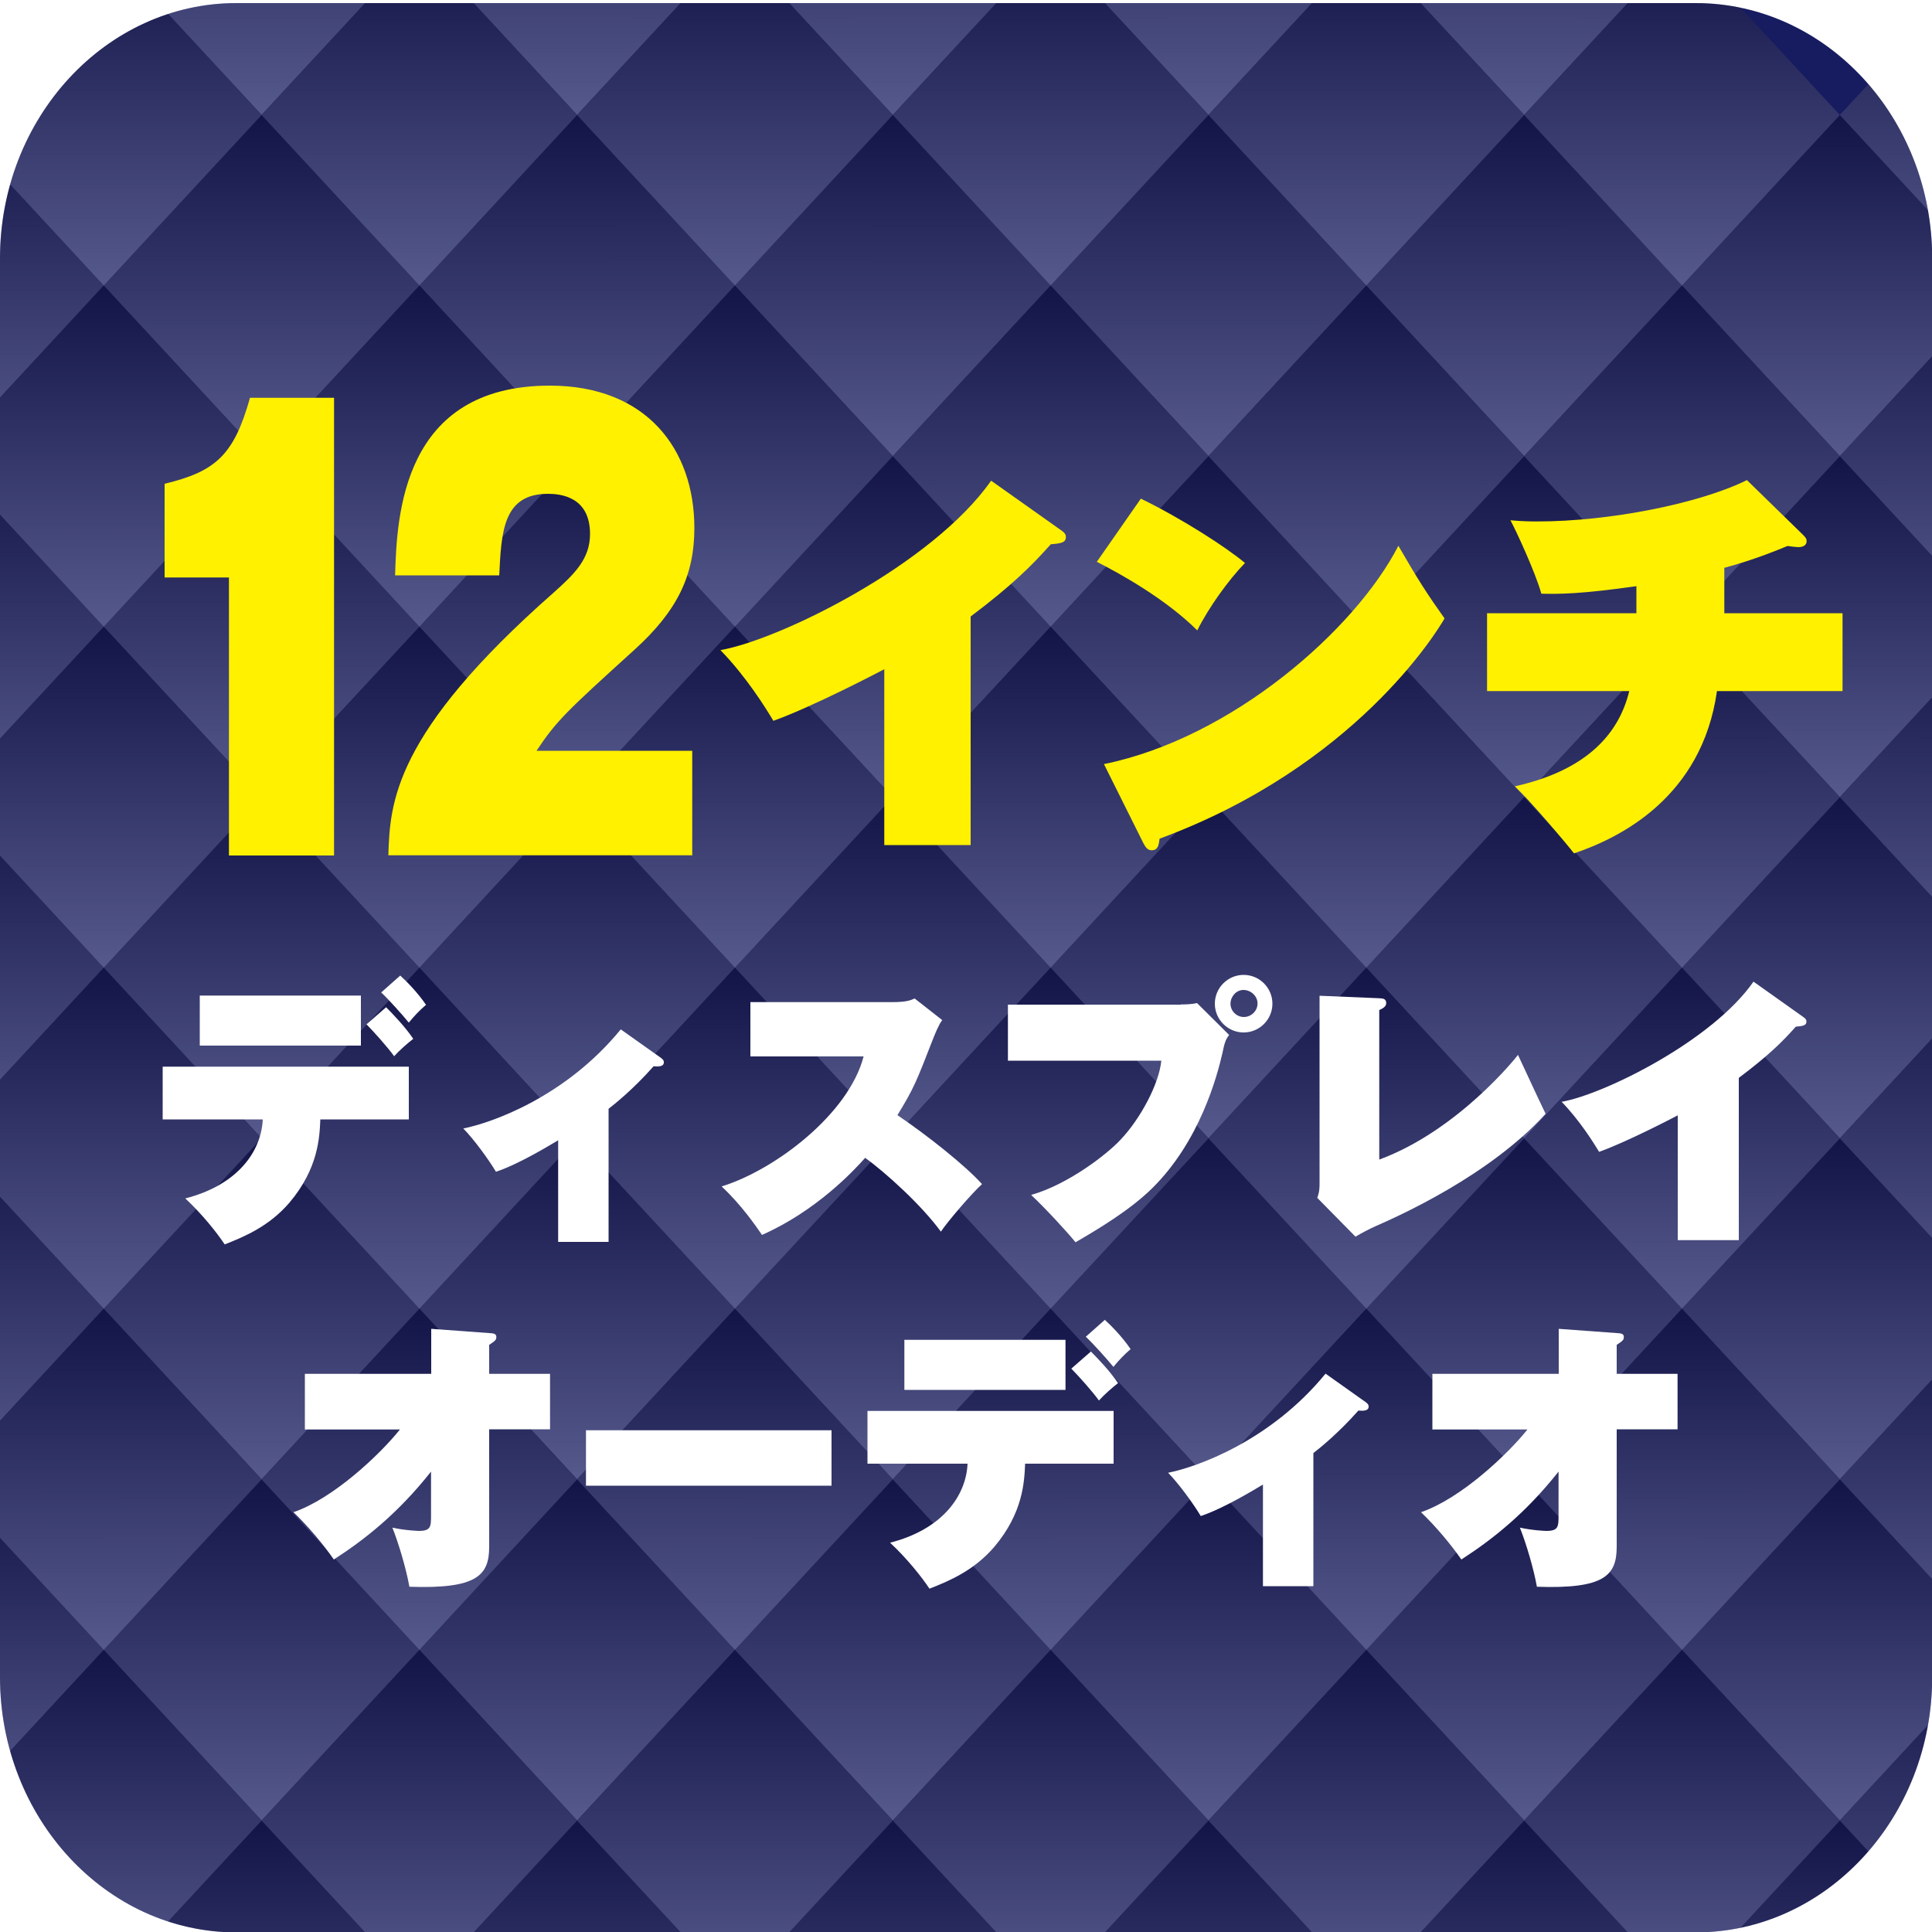 <?xml version="1.0" encoding="UTF-8"?>
<svg xmlns="http://www.w3.org/2000/svg" xmlns:xlink="http://www.w3.org/1999/xlink" viewBox="0 0 100 100">
  <defs>
    <clipPath id="clippath">
      <path d="M-124.77,100.02c-6.75,0-12.24-5.93-12.24-13.22V13.38c0-7.29,5.49-13.22,12.24-13.22H-49.24c6.75,0,12.24,5.93,12.24,13.22v73.42c0,7.29-5.49,13.22-12.24,13.22h-75.53Z" style="fill: none;"/>
    </clipPath>
    <linearGradient id="linear-gradient" x1="38.38" y1="431.38" x2="50.87" y2="418.9" gradientTransform="translate(-333.11 -245.45) rotate(-45)" gradientUnits="userSpaceOnUse">
      <stop offset="0" stop-color="#fff"/>
      <stop offset="1" stop-color="#040000"/>
    </linearGradient>
    <linearGradient id="linear-gradient-2" x1="49.94" y1="442.94" x2="62.42" y2="430.45" xlink:href="#linear-gradient"/>
    <linearGradient id="linear-gradient-3" x1="61.49" y1="454.49" x2="73.97" y2="442.01" xlink:href="#linear-gradient"/>
    <linearGradient id="linear-gradient-4" x1="73.04" y1="466.04" x2="85.53" y2="453.56" xlink:href="#linear-gradient"/>
    <linearGradient id="linear-gradient-5" x1="84.6" y1="477.6" x2="97.08" y2="465.11" xlink:href="#linear-gradient"/>
    <linearGradient id="linear-gradient-6" x1="50.87" y1="418.9" x2="63.35" y2="406.42" xlink:href="#linear-gradient"/>
    <linearGradient id="linear-gradient-7" x1="62.42" y1="430.45" x2="74.9" y2="417.97" xlink:href="#linear-gradient"/>
    <linearGradient id="linear-gradient-8" x1="73.97" y1="442.01" x2="86.46" y2="429.52" xlink:href="#linear-gradient"/>
    <linearGradient id="linear-gradient-9" x1="85.53" y1="453.56" x2="98.01" y2="441.08" xlink:href="#linear-gradient"/>
    <linearGradient id="linear-gradient-10" x1="97.08" y1="465.11" x2="109.56" y2="452.63" xlink:href="#linear-gradient"/>
    <linearGradient id="linear-gradient-11" x1="13.42" y1="456.35" x2="25.9" y2="443.87" xlink:href="#linear-gradient"/>
    <linearGradient id="linear-gradient-12" x1="24.97" y1="467.9" x2="37.45" y2="455.42" xlink:href="#linear-gradient"/>
    <linearGradient id="linear-gradient-13" x1="36.52" y1="479.46" x2="49.01" y2="466.97" xlink:href="#linear-gradient"/>
    <linearGradient id="linear-gradient-14" x1="48.08" y1="491.01" x2="60.56" y2="478.53" xlink:href="#linear-gradient"/>
    <linearGradient id="linear-gradient-15" x1="59.63" y1="502.56" x2="72.11" y2="490.08" xlink:href="#linear-gradient"/>
    <linearGradient id="linear-gradient-16" x1="25.9" y1="443.87" x2="38.38" y2="431.38" xlink:href="#linear-gradient"/>
    <linearGradient id="linear-gradient-17" x1="37.45" y1="455.42" x2="49.94" y2="442.94" xlink:href="#linear-gradient"/>
    <linearGradient id="linear-gradient-18" x1="49.01" y1="466.97" x2="61.49" y2="454.49" xlink:href="#linear-gradient"/>
    <linearGradient id="linear-gradient-19" x1="60.56" y1="478.53" x2="73.04" y2="466.04" xlink:href="#linear-gradient"/>
    <linearGradient id="linear-gradient-20" x1="72.11" y1="490.08" x2="84.6" y2="477.6" xlink:href="#linear-gradient"/>
    <linearGradient id="linear-gradient-21" x1="-11.55" y1="481.32" x2=".93" y2="468.83" xlink:href="#linear-gradient"/>
    <linearGradient id="linear-gradient-22" x1="0" y1="492.87" x2="12.49" y2="480.39" xlink:href="#linear-gradient"/>
    <linearGradient id="linear-gradient-23" x1="11.56" y1="504.42" x2="24.04" y2="491.94" xlink:href="#linear-gradient"/>
    <linearGradient id="linear-gradient-24" x1="23.11" y1="515.98" x2="35.59" y2="503.49" xlink:href="#linear-gradient"/>
    <linearGradient id="linear-gradient-25" x1="34.66" y1="527.53" x2="47.15" y2="515.05" xlink:href="#linear-gradient"/>
    <linearGradient id="linear-gradient-26" x1=".93" y1="468.83" x2="13.42" y2="456.35" xlink:href="#linear-gradient"/>
    <linearGradient id="linear-gradient-27" x1="12.49" y1="480.39" x2="24.97" y2="467.9" xlink:href="#linear-gradient"/>
    <linearGradient id="linear-gradient-28" x1="24.04" y1="491.94" x2="36.52" y2="479.46" xlink:href="#linear-gradient"/>
    <linearGradient id="linear-gradient-29" x1="35.59" y1="503.49" x2="48.08" y2="491.01" xlink:href="#linear-gradient"/>
    <linearGradient id="linear-gradient-30" x1="47.15" y1="515.05" x2="59.63" y2="502.56" xlink:href="#linear-gradient"/>
    <linearGradient id="linear-gradient-31" x1="50.4" y1="430.92" x2="62.89" y2="418.43" xlink:href="#linear-gradient"/>
    <linearGradient id="linear-gradient-32" x1="61.96" y1="442.47" x2="74.44" y2="429.99" xlink:href="#linear-gradient"/>
    <linearGradient id="linear-gradient-33" x1="73.51" y1="454.02" x2="85.99" y2="441.54" xlink:href="#linear-gradient"/>
    <linearGradient id="linear-gradient-34" x1="85.06" y1="465.58" x2="97.55" y2="453.09" xlink:href="#linear-gradient"/>
    <linearGradient id="linear-gradient-35" x1="62.89" y1="418.43" x2="75.37" y2="405.95" xlink:href="#linear-gradient"/>
    <linearGradient id="linear-gradient-36" x1="74.44" y1="429.99" x2="86.92" y2="417.5" xlink:href="#linear-gradient"/>
    <linearGradient id="linear-gradient-37" x1="85.99" y1="441.54" x2="98.48" y2="429.06" xlink:href="#linear-gradient"/>
    <linearGradient id="linear-gradient-38" x1="97.55" y1="453.09" x2="110.03" y2="440.61" xlink:href="#linear-gradient"/>
    <linearGradient id="linear-gradient-39" x1="25.44" y1="455.89" x2="37.92" y2="443.4" xlink:href="#linear-gradient"/>
    <linearGradient id="linear-gradient-40" x1="36.99" y1="467.44" x2="49.47" y2="454.95" xlink:href="#linear-gradient"/>
    <linearGradient id="linear-gradient-41" x1="48.54" y1="478.99" x2="61.03" y2="466.51" xlink:href="#linear-gradient"/>
    <linearGradient id="linear-gradient-42" x1="60.1" y1="490.54" x2="72.58" y2="478.06" xlink:href="#linear-gradient"/>
    <linearGradient id="linear-gradient-43" x1="37.92" y1="443.4" x2="50.4" y2="430.92" xlink:href="#linear-gradient"/>
    <linearGradient id="linear-gradient-44" x1="49.47" y1="454.95" x2="61.96" y2="442.47" xlink:href="#linear-gradient"/>
    <linearGradient id="linear-gradient-45" x1="61.03" y1="466.51" x2="73.51" y2="454.02" xlink:href="#linear-gradient"/>
    <linearGradient id="linear-gradient-46" x1="72.58" y1="478.06" x2="85.06" y2="465.58" xlink:href="#linear-gradient"/>
    <linearGradient id="linear-gradient-47" x1=".47" y1="480.85" x2="12.95" y2="468.37" xlink:href="#linear-gradient"/>
    <linearGradient id="linear-gradient-48" x1="12.02" y1="492.41" x2="24.51" y2="479.92" xlink:href="#linear-gradient"/>
    <linearGradient id="linear-gradient-49" x1="23.57" y1="503.96" x2="36.06" y2="491.48" xlink:href="#linear-gradient"/>
    <linearGradient id="linear-gradient-50" x1="35.13" y1="515.51" x2="47.61" y2="503.03" xlink:href="#linear-gradient"/>
    <linearGradient id="linear-gradient-51" x1="12.95" y1="468.37" x2="25.44" y2="455.89" xlink:href="#linear-gradient"/>
    <linearGradient id="linear-gradient-52" x1="24.51" y1="479.92" x2="36.99" y2="467.44" xlink:href="#linear-gradient"/>
    <linearGradient id="linear-gradient-53" x1="36.06" y1="491.48" x2="48.54" y2="478.99" xlink:href="#linear-gradient"/>
    <linearGradient id="linear-gradient-54" x1="47.61" y1="503.03" x2="60.1" y2="490.54" xlink:href="#linear-gradient"/>
    <clipPath id="clippath-1">
      <path d="M12.24,100.02C5.49,100.02,0,94.09,0,86.8V13.38C0,6.09,5.49.16,12.24.16h75.53c6.75,0,12.24,5.93,12.24,13.22v73.42c0,7.29-5.49,13.22-12.24,13.22H12.24Z" style="fill: none;"/>
    </clipPath>
    <linearGradient id="linear-gradient-55" x1="42.37" y1="447.86" x2="54.86" y2="435.37" xlink:href="#linear-gradient"/>
    <linearGradient id="linear-gradient-56" x1="53.93" y1="459.41" x2="66.41" y2="446.93" xlink:href="#linear-gradient"/>
    <linearGradient id="linear-gradient-57" x1="65.48" y1="470.96" x2="77.96" y2="458.48" xlink:href="#linear-gradient"/>
    <linearGradient id="linear-gradient-58" x1="77.03" y1="482.52" x2="89.52" y2="470.03" xlink:href="#linear-gradient"/>
    <linearGradient id="linear-gradient-59" x1="88.59" y1="494.07" x2="101.07" y2="481.59" xlink:href="#linear-gradient"/>
    <linearGradient id="linear-gradient-60" x1="100.14" y1="505.62" x2="112.62" y2="493.14" xlink:href="#linear-gradient"/>
    <linearGradient id="linear-gradient-61" x1="54.86" y1="435.37" x2="67.34" y2="422.89" xlink:href="#linear-gradient"/>
    <linearGradient id="linear-gradient-62" x1="66.41" y1="446.93" x2="78.89" y2="434.44" xlink:href="#linear-gradient"/>
    <linearGradient id="linear-gradient-63" x1="77.96" y1="458.48" x2="90.45" y2="446" xlink:href="#linear-gradient"/>
    <linearGradient id="linear-gradient-64" x1="89.52" y1="470.03" x2="102" y2="457.55" xlink:href="#linear-gradient"/>
    <linearGradient id="linear-gradient-65" x1="101.07" y1="481.59" x2="113.55" y2="469.1" xlink:href="#linear-gradient"/>
    <linearGradient id="linear-gradient-66" x1="67.34" y1="422.89" x2="79.82" y2="410.41" xlink:href="#linear-gradient"/>
    <linearGradient id="linear-gradient-67" x1="78.89" y1="434.44" x2="91.38" y2="421.96" xlink:href="#linear-gradient"/>
    <linearGradient id="linear-gradient-68" x1="90.45" y1="446" x2="102.93" y2="433.51" xlink:href="#linear-gradient"/>
    <linearGradient id="linear-gradient-69" x1="102" y1="457.55" x2="114.48" y2="445.06" xlink:href="#linear-gradient"/>
    <linearGradient id="linear-gradient-70" x1="113.55" y1="469.1" x2="126.04" y2="456.62" xlink:href="#linear-gradient"/>
    <linearGradient id="linear-gradient-71" x1="112.62" y1="493.14" x2="125.11" y2="480.65" xlink:href="#linear-gradient"/>
    <linearGradient id="linear-gradient-72" x1="17.41" y1="472.82" x2="29.89" y2="460.34" xlink:href="#linear-gradient"/>
    <linearGradient id="linear-gradient-73" x1="28.96" y1="484.38" x2="41.44" y2="471.89" xlink:href="#linear-gradient"/>
    <linearGradient id="linear-gradient-74" x1="40.51" y1="495.93" x2="53" y2="483.45" xlink:href="#linear-gradient"/>
    <linearGradient id="linear-gradient-75" x1="52.07" y1="507.48" x2="64.55" y2="495" xlink:href="#linear-gradient"/>
    <linearGradient id="linear-gradient-76" x1="63.62" y1="519.04" x2="76.1" y2="506.55" xlink:href="#linear-gradient"/>
    <linearGradient id="linear-gradient-77" x1="75.17" y1="530.59" x2="87.66" y2="518.11" xlink:href="#linear-gradient"/>
    <linearGradient id="linear-gradient-78" x1="29.89" y1="460.34" x2="42.37" y2="447.86" xlink:href="#linear-gradient"/>
    <linearGradient id="linear-gradient-79" x1="41.44" y1="471.89" x2="53.93" y2="459.41" xlink:href="#linear-gradient"/>
    <linearGradient id="linear-gradient-80" x1="53" y1="483.45" x2="65.48" y2="470.96" xlink:href="#linear-gradient"/>
    <linearGradient id="linear-gradient-81" x1="64.55" y1="495" x2="77.03" y2="482.52" xlink:href="#linear-gradient"/>
    <linearGradient id="linear-gradient-82" x1="76.1" y1="506.55" x2="88.59" y2="494.07" xlink:href="#linear-gradient"/>
    <linearGradient id="linear-gradient-83" x1="87.66" y1="518.11" x2="100.14" y2="505.62" xlink:href="#linear-gradient"/>
    <linearGradient id="linear-gradient-84" x1="-7.56" y1="497.79" x2="4.92" y2="485.31" xlink:href="#linear-gradient"/>
    <linearGradient id="linear-gradient-85" x1="3.99" y1="509.34" x2="16.48" y2="496.86" xlink:href="#linear-gradient"/>
    <linearGradient id="linear-gradient-86" x1="15.55" y1="520.9" x2="28.03" y2="508.41" xlink:href="#linear-gradient"/>
    <linearGradient id="linear-gradient-87" x1="27.1" y1="532.45" x2="39.58" y2="519.97" xlink:href="#linear-gradient"/>
    <linearGradient id="linear-gradient-88" x1="38.65" y1="544" x2="51.14" y2="531.52" xlink:href="#linear-gradient"/>
    <linearGradient id="linear-gradient-89" x1="50.21" y1="555.56" x2="62.69" y2="543.07" xlink:href="#linear-gradient"/>
    <linearGradient id="linear-gradient-90" x1="4.92" y1="485.31" x2="17.41" y2="472.82" xlink:href="#linear-gradient"/>
    <linearGradient id="linear-gradient-91" x1="30.82" y1="436.3" x2="43.3" y2="423.82" xlink:href="#linear-gradient"/>
    <linearGradient id="linear-gradient-92" x1="43.3" y1="423.82" x2="55.79" y2="411.34" xlink:href="#linear-gradient"/>
    <linearGradient id="linear-gradient-93" x1="5.85" y1="461.27" x2="18.34" y2="448.79" xlink:href="#linear-gradient"/>
    <linearGradient id="linear-gradient-94" x1="18.34" y1="448.79" x2="30.82" y2="436.3" xlink:href="#linear-gradient"/>
    <linearGradient id="linear-gradient-95" x1="-19.11" y1="486.24" x2="-6.63" y2="473.75" xlink:href="#linear-gradient"/>
    <linearGradient id="linear-gradient-96" x1="-6.63" y1="473.75" x2="5.85" y2="461.27" xlink:href="#linear-gradient"/>
    <linearGradient id="linear-gradient-97" x1="16.48" y1="496.86" x2="28.96" y2="484.38" xlink:href="#linear-gradient"/>
    <linearGradient id="linear-gradient-98" x1="28.03" y1="508.41" x2="40.51" y2="495.93" xlink:href="#linear-gradient"/>
    <linearGradient id="linear-gradient-99" x1="39.58" y1="519.97" x2="52.07" y2="507.48" xlink:href="#linear-gradient"/>
    <linearGradient id="linear-gradient-100" x1="51.14" y1="531.52" x2="63.62" y2="519.04" xlink:href="#linear-gradient"/>
    <linearGradient id="linear-gradient-101" x1="62.69" y1="543.07" x2="75.17" y2="530.59" xlink:href="#linear-gradient"/>
    <linearGradient id="linear-gradient-102" x1="42.84" y1="435.84" x2="55.32" y2="423.35" xlink:href="#linear-gradient"/>
    <linearGradient id="linear-gradient-103" x1="54.39" y1="447.39" x2="66.88" y2="434.91" xlink:href="#linear-gradient"/>
    <linearGradient id="linear-gradient-104" x1="65.95" y1="458.94" x2="78.43" y2="446.46" xlink:href="#linear-gradient"/>
    <linearGradient id="linear-gradient-105" x1="77.5" y1="470.5" x2="89.98" y2="458.01" xlink:href="#linear-gradient"/>
    <linearGradient id="linear-gradient-106" x1="89.05" y1="482.05" x2="101.54" y2="469.57" xlink:href="#linear-gradient"/>
    <linearGradient id="linear-gradient-107" x1="100.6" y1="493.6" x2="113.09" y2="481.12" xlink:href="#linear-gradient"/>
    <linearGradient id="linear-gradient-108" x1="55.32" y1="423.35" x2="67.81" y2="410.87" xlink:href="#linear-gradient"/>
    <linearGradient id="linear-gradient-109" x1="66.88" y1="434.91" x2="79.36" y2="422.42" xlink:href="#linear-gradient"/>
    <linearGradient id="linear-gradient-110" x1="78.43" y1="446.46" x2="90.91" y2="433.98" xlink:href="#linear-gradient"/>
    <linearGradient id="linear-gradient-111" x1="89.98" y1="458.01" x2="102.47" y2="445.53" xlink:href="#linear-gradient"/>
    <linearGradient id="linear-gradient-112" x1="101.54" y1="469.57" x2="114.02" y2="457.08" xlink:href="#linear-gradient"/>
    <linearGradient id="linear-gradient-113" x1="113.09" y1="481.12" x2="125.57" y2="468.64" xlink:href="#linear-gradient"/>
    <linearGradient id="linear-gradient-114" x1="17.87" y1="460.8" x2="30.36" y2="448.32" xlink:href="#linear-gradient"/>
    <linearGradient id="linear-gradient-115" x1="29.43" y1="472.36" x2="41.91" y2="459.87" xlink:href="#linear-gradient"/>
    <linearGradient id="linear-gradient-116" x1="40.98" y1="483.91" x2="53.46" y2="471.43" xlink:href="#linear-gradient"/>
    <linearGradient id="linear-gradient-117" x1="52.53" y1="495.46" x2="65.02" y2="482.98" xlink:href="#linear-gradient"/>
    <linearGradient id="linear-gradient-118" x1="64.08" y1="507.02" x2="76.57" y2="494.53" xlink:href="#linear-gradient"/>
    <linearGradient id="linear-gradient-119" x1="75.64" y1="518.57" x2="88.12" y2="506.09" xlink:href="#linear-gradient"/>
    <linearGradient id="linear-gradient-120" x1="30.36" y1="448.32" x2="42.84" y2="435.84" xlink:href="#linear-gradient"/>
    <linearGradient id="linear-gradient-121" x1="41.91" y1="459.87" x2="54.39" y2="447.39" xlink:href="#linear-gradient"/>
    <linearGradient id="linear-gradient-122" x1="53.46" y1="471.43" x2="65.95" y2="458.94" xlink:href="#linear-gradient"/>
    <linearGradient id="linear-gradient-123" x1="65.02" y1="482.98" x2="77.5" y2="470.5" xlink:href="#linear-gradient"/>
    <linearGradient id="linear-gradient-124" x1="76.57" y1="494.53" x2="89.05" y2="482.05" xlink:href="#linear-gradient"/>
    <linearGradient id="linear-gradient-125" x1="88.12" y1="506.09" x2="100.6" y2="493.6" xlink:href="#linear-gradient"/>
    <linearGradient id="linear-gradient-126" x1="-7.1" y1="485.77" x2="5.39" y2="473.29" xlink:href="#linear-gradient"/>
    <linearGradient id="linear-gradient-127" x1="4.46" y1="497.33" x2="16.94" y2="484.84" xlink:href="#linear-gradient"/>
    <linearGradient id="linear-gradient-128" x1="16.01" y1="508.88" x2="28.49" y2="496.39" xlink:href="#linear-gradient"/>
    <linearGradient id="linear-gradient-129" x1="27.56" y1="520.43" x2="40.05" y2="507.95" xlink:href="#linear-gradient"/>
    <linearGradient id="linear-gradient-130" x1="39.12" y1="531.98" x2="51.6" y2="519.5" xlink:href="#linear-gradient"/>
    <linearGradient id="linear-gradient-131" x1="50.67" y1="543.54" x2="63.15" y2="531.05" xlink:href="#linear-gradient"/>
    <linearGradient id="linear-gradient-132" x1="5.39" y1="473.29" x2="17.87" y2="460.8" xlink:href="#linear-gradient"/>
    <linearGradient id="linear-gradient-133" x1="16.94" y1="484.84" x2="29.43" y2="472.36" xlink:href="#linear-gradient"/>
    <linearGradient id="linear-gradient-134" x1="28.49" y1="496.39" x2="40.98" y2="483.91" xlink:href="#linear-gradient"/>
    <linearGradient id="linear-gradient-135" x1="40.05" y1="507.95" x2="52.53" y2="495.46" xlink:href="#linear-gradient"/>
    <linearGradient id="linear-gradient-136" x1="51.6" y1="519.5" x2="64.08" y2="507.02" xlink:href="#linear-gradient"/>
    <linearGradient id="linear-gradient-137" x1="63.15" y1="531.05" x2="75.64" y2="518.57" xlink:href="#linear-gradient"/>
    <linearGradient id="linear-gradient-138" x1="112.16" y1="505.16" x2="124.64" y2="492.67" xlink:href="#linear-gradient"/>
    <linearGradient id="linear-gradient-139" x1="124.64" y1="492.67" x2="137.13" y2="480.19" xlink:href="#linear-gradient"/>
    <linearGradient id="linear-gradient-140" x1="87.19" y1="530.12" x2="99.67" y2="517.64" xlink:href="#linear-gradient"/>
    <linearGradient id="linear-gradient-141" x1="99.67" y1="517.64" x2="112.16" y2="505.16" xlink:href="#linear-gradient"/>
    <linearGradient id="linear-gradient-142" x1="62.22" y1="555.09" x2="74.71" y2="542.61" xlink:href="#linear-gradient"/>
    <linearGradient id="linear-gradient-143" x1="74.71" y1="542.61" x2="87.19" y2="530.12" xlink:href="#linear-gradient"/>
    <filter id="drop-shadow-12" x="4.79" y="16.21" width="94.32" height="31.92" filterUnits="userSpaceOnUse">
      <feOffset dx="1.18" dy="1.18"/>
      <feGaussianBlur result="blur" stdDeviation="1.18"/>
      <feFlood flood-color="#231815" flood-opacity=".49"/>
      <feComposite in2="blur" operator="in"/>
      <feComposite in="SourceGraphic"/>
    </filter>
    <filter id="drop-shadow-13" x="5.82" y="47.72" width="90.24" height="37.2" filterUnits="userSpaceOnUse">
      <feOffset dx=".84" dy=".84"/>
      <feGaussianBlur result="blur-2" stdDeviation=".84"/>
      <feFlood flood-color="#231815" flood-opacity=".49"/>
      <feComposite in2="blur-2" operator="in"/>
      <feComposite in="SourceGraphic"/>
    </filter>
  </defs>
  <g style="isolation: isolate;">
    <g id="_文字" data-name="文字">
      <path d="M12.24,100.02C5.49,100.02,0,94.09,0,86.8V13.38C0,6.09,5.49.16,12.24.16h75.53c6.75,0,12.24,5.93,12.24,13.22v73.42c0,7.29-5.49,13.22-12.24,13.22H12.24Z" style="fill: #171c61;"/>
      <g style="opacity: .27;">
        <g style="clip-path: url(#clippath);">
          <g style="mix-blend-mode: screen;">
            <polygon points="7.24 23.61 -.93 32.44 -9.1 23.61 -.93 14.78 7.24 23.61" style="fill: url(#linear-gradient);"/>
            <polygon points="23.57 23.61 15.41 32.44 7.24 23.61 15.41 14.78 23.57 23.61" style="fill: url(#linear-gradient-2);"/>
            <polygon points="39.91 23.61 31.74 32.44 23.57 23.61 31.74 14.78 39.91 23.61" style="fill: url(#linear-gradient-3);"/>
            <polygon points="56.25 23.61 48.08 32.44 39.91 23.61 48.08 14.78 56.25 23.61" style="fill: url(#linear-gradient-4);"/>
            <polygon points="72.59 23.61 64.42 32.44 56.25 23.61 64.42 14.78 72.59 23.61" style="fill: url(#linear-gradient-5);"/>
            <polygon points="7.24 5.95 -.93 14.78 -9.1 5.95 -.93 -2.87 7.24 5.95" style="fill: url(#linear-gradient-6);"/>
            <polygon points="23.57 5.95 15.41 14.78 7.24 5.95 15.41 -2.87 23.57 5.95" style="fill: url(#linear-gradient-7);"/>
            <polygon points="39.91 5.95 31.74 14.78 23.57 5.95 31.74 -2.87 39.91 5.95" style="fill: url(#linear-gradient-8);"/>
            <polygon points="56.25 5.95 48.08 14.78 39.91 5.95 48.08 -2.87 56.25 5.95" style="fill: url(#linear-gradient-9);"/>
            <polygon points="72.59 5.95 64.42 14.78 56.25 5.95 64.42 -2.87 72.59 5.95" style="fill: url(#linear-gradient-10);"/>
            <polygon points="7.24 58.92 -.93 67.74 -9.1 58.92 -.93 50.09 7.24 58.92" style="fill: url(#linear-gradient-11);"/>
            <polygon points="23.57 58.92 15.41 67.74 7.24 58.92 15.41 50.09 23.57 58.92" style="fill: url(#linear-gradient-12);"/>
            <polygon points="39.91 58.92 31.74 67.74 23.57 58.92 31.74 50.09 39.91 58.92" style="fill: url(#linear-gradient-13);"/>
            <polygon points="56.25 58.92 48.08 67.74 39.91 58.92 48.08 50.09 56.25 58.92" style="fill: url(#linear-gradient-14);"/>
            <polygon points="72.59 58.92 64.42 67.74 56.25 58.92 64.42 50.09 72.59 58.92" style="fill: url(#linear-gradient-15);"/>
            <polygon points="7.24 41.26 -.93 50.09 -9.1 41.26 -.93 32.44 7.24 41.26" style="fill: url(#linear-gradient-16);"/>
            <polygon points="23.57 41.26 15.41 50.09 7.24 41.26 15.41 32.44 23.57 41.26" style="fill: url(#linear-gradient-17);"/>
            <polygon points="39.91 41.26 31.74 50.09 23.57 41.26 31.74 32.44 39.91 41.26" style="fill: url(#linear-gradient-18);"/>
            <polygon points="56.25 41.26 48.08 50.09 39.91 41.26 48.08 32.44 56.25 41.26" style="fill: url(#linear-gradient-19);"/>
            <polygon points="72.59 41.26 64.42 50.09 56.25 41.26 64.42 32.44 72.59 41.26" style="fill: url(#linear-gradient-20);"/>
            <polygon points="7.24 94.23 -.93 103.05 -9.1 94.23 -.93 85.4 7.24 94.23" style="fill: url(#linear-gradient-21);"/>
            <polygon points="23.57 94.23 15.41 103.05 7.24 94.23 15.41 85.4 23.57 94.23" style="fill: url(#linear-gradient-22);"/>
            <polygon points="39.91 94.23 31.74 103.05 23.57 94.23 31.74 85.4 39.91 94.23" style="fill: url(#linear-gradient-23);"/>
            <polygon points="56.25 94.23 48.08 103.05 39.91 94.23 48.08 85.4 56.25 94.23" style="fill: url(#linear-gradient-24);"/>
            <polygon points="72.59 94.23 64.42 103.05 56.25 94.23 64.42 85.4 72.59 94.23" style="fill: url(#linear-gradient-25);"/>
            <polygon points="7.24 76.57 -.93 85.4 -9.1 76.57 -.93 67.74 7.24 76.57" style="fill: url(#linear-gradient-26);"/>
            <polygon points="23.57 76.57 15.41 85.4 7.24 76.57 15.41 67.74 23.57 76.57" style="fill: url(#linear-gradient-27);"/>
            <polygon points="39.91 76.57 31.74 85.4 23.57 76.57 31.74 67.74 39.91 76.57" style="fill: url(#linear-gradient-28);"/>
            <polygon points="56.25 76.57 48.08 85.4 39.91 76.57 48.08 67.74 56.25 76.57" style="fill: url(#linear-gradient-29);"/>
            <polygon points="72.59 76.57 64.42 85.4 56.25 76.57 64.42 67.74 72.59 76.57" style="fill: url(#linear-gradient-30);"/>
            <polygon points="15.41 14.78 7.24 23.61 -.93 14.78 7.24 5.95 15.41 14.78" style="fill: url(#linear-gradient-31);"/>
            <polygon points="31.74 14.78 23.57 23.61 15.41 14.78 23.57 5.95 31.74 14.78" style="fill: url(#linear-gradient-32);"/>
            <polygon points="48.08 14.78 39.91 23.61 31.74 14.78 39.91 5.95 48.08 14.78" style="fill: url(#linear-gradient-33);"/>
            <polygon points="64.42 14.78 56.25 23.61 48.08 14.78 56.25 5.95 64.42 14.78" style="fill: url(#linear-gradient-34);"/>
            <polygon points="15.41 -2.87 7.24 5.95 -.93 -2.87 7.24 -11.7 15.41 -2.87" style="fill: url(#linear-gradient-35);"/>
            <polygon points="31.74 -2.87 23.57 5.95 15.41 -2.87 23.57 -11.7 31.74 -2.87" style="fill: url(#linear-gradient-36);"/>
            <polygon points="48.08 -2.87 39.91 5.95 31.74 -2.87 39.91 -11.7 48.08 -2.87" style="fill: url(#linear-gradient-37);"/>
            <polygon points="64.42 -2.87 56.25 5.95 48.08 -2.87 56.25 -11.7 64.42 -2.87" style="fill: url(#linear-gradient-38);"/>
            <polygon points="15.41 50.09 7.24 58.92 -.93 50.09 7.24 41.26 15.41 50.09" style="fill: url(#linear-gradient-39);"/>
            <polygon points="31.74 50.09 23.57 58.92 15.41 50.09 23.57 41.26 31.74 50.09" style="fill: url(#linear-gradient-40);"/>
            <polygon points="48.08 50.09 39.91 58.92 31.74 50.09 39.91 41.26 48.08 50.09" style="fill: url(#linear-gradient-41);"/>
            <polygon points="64.42 50.09 56.25 58.92 48.08 50.09 56.25 41.26 64.42 50.09" style="fill: url(#linear-gradient-42);"/>
            <polygon points="15.41 32.44 7.24 41.26 -.93 32.44 7.24 23.61 15.41 32.44" style="fill: url(#linear-gradient-43);"/>
            <polygon points="31.74 32.44 23.57 41.26 15.41 32.44 23.57 23.61 31.74 32.44" style="fill: url(#linear-gradient-44);"/>
            <polygon points="48.08 32.44 39.91 41.26 31.74 32.44 39.91 23.61 48.08 32.44" style="fill: url(#linear-gradient-45);"/>
            <polygon points="64.42 32.44 56.25 41.26 48.08 32.44 56.25 23.61 64.42 32.44" style="fill: url(#linear-gradient-46);"/>
            <polygon points="15.41 85.4 7.24 94.23 -.93 85.4 7.24 76.57 15.41 85.4" style="fill: url(#linear-gradient-47);"/>
            <polygon points="31.74 85.4 23.57 94.23 15.41 85.4 23.57 76.57 31.74 85.4" style="fill: url(#linear-gradient-48);"/>
            <polygon points="48.08 85.4 39.91 94.23 31.74 85.4 39.91 76.57 48.08 85.4" style="fill: url(#linear-gradient-49);"/>
            <polygon points="64.42 85.4 56.25 94.23 48.08 85.4 56.25 76.57 64.42 85.4" style="fill: url(#linear-gradient-50);"/>
            <polygon points="15.41 67.74 7.24 76.57 -.93 67.74 7.24 58.92 15.41 67.74" style="fill: url(#linear-gradient-51);"/>
            <polygon points="31.74 67.74 23.57 76.57 15.41 67.74 23.57 58.92 31.74 67.74" style="fill: url(#linear-gradient-52);"/>
            <polygon points="48.08 67.74 39.91 76.57 31.74 67.74 39.91 58.92 48.08 67.74" style="fill: url(#linear-gradient-53);"/>
            <polygon points="64.42 67.74 56.25 76.57 48.08 67.74 56.25 58.92 64.42 67.74" style="fill: url(#linear-gradient-54);"/>
          </g>
        </g>
      </g>
      <g style="opacity: .27;">
        <g style="clip-path: url(#clippath-1);">
          <g style="mix-blend-mode: screen;">
            <polygon points="21.71 32.44 13.54 41.26 5.37 32.44 13.54 23.61 21.71 32.44" style="fill: url(#linear-gradient-55);"/>
            <polygon points="38.04 32.44 29.87 41.26 21.71 32.44 29.87 23.61 38.04 32.44" style="fill: url(#linear-gradient-56);"/>
            <polygon points="54.38 32.44 46.21 41.26 38.04 32.44 46.21 23.61 54.38 32.44" style="fill: url(#linear-gradient-57);"/>
            <polygon points="70.72 32.44 62.55 41.26 54.38 32.44 62.55 23.61 70.72 32.44" style="fill: url(#linear-gradient-58);"/>
            <polygon points="87.06 32.44 78.89 41.26 70.72 32.44 78.89 23.61 87.06 32.44" style="fill: url(#linear-gradient-59);"/>
            <polygon points="103.4 32.44 95.23 41.26 87.06 32.44 95.23 23.61 103.4 32.44" style="fill: url(#linear-gradient-60);"/>
            <polygon points="21.71 14.78 13.54 23.61 5.37 14.78 13.54 5.95 21.71 14.78" style="fill: url(#linear-gradient-61);"/>
            <polygon points="38.04 14.78 29.87 23.61 21.71 14.78 29.87 5.95 38.04 14.78" style="fill: url(#linear-gradient-62);"/>
            <polygon points="54.38 14.78 46.21 23.61 38.04 14.78 46.21 5.95 54.38 14.78" style="fill: url(#linear-gradient-63);"/>
            <polygon points="70.72 14.78 62.55 23.61 54.38 14.78 62.55 5.95 70.72 14.78" style="fill: url(#linear-gradient-64);"/>
            <polygon points="87.06 14.78 78.89 23.61 70.72 14.78 78.89 5.95 87.06 14.78" style="fill: url(#linear-gradient-65);"/>
            <polygon points="21.71 -2.87 13.54 5.95 5.37 -2.87 13.54 -11.7 21.71 -2.87" style="fill: url(#linear-gradient-66);"/>
            <polygon points="38.04 -2.87 29.87 5.95 21.71 -2.87 29.87 -11.7 38.04 -2.87" style="fill: url(#linear-gradient-67);"/>
            <polygon points="54.38 -2.87 46.21 5.95 38.04 -2.87 46.21 -11.7 54.38 -2.87" style="fill: url(#linear-gradient-68);"/>
            <polygon points="70.72 -2.87 62.55 5.95 54.38 -2.87 62.55 -11.7 70.72 -2.87" style="fill: url(#linear-gradient-69);"/>
            <polygon points="87.06 -2.87 78.89 5.95 70.72 -2.87 78.89 -11.7 87.06 -2.87" style="fill: url(#linear-gradient-70);"/>
            <polygon points="103.4 14.78 95.23 23.61 87.06 14.78 95.23 5.95 103.4 14.78" style="fill: url(#linear-gradient-71);"/>
            <polygon points="21.71 67.74 13.54 76.57 5.37 67.74 13.54 58.92 21.71 67.74" style="fill: url(#linear-gradient-72);"/>
            <polygon points="38.04 67.74 29.87 76.57 21.71 67.74 29.87 58.92 38.04 67.74" style="fill: url(#linear-gradient-73);"/>
            <polygon points="54.38 67.74 46.21 76.57 38.04 67.74 46.21 58.92 54.38 67.74" style="fill: url(#linear-gradient-74);"/>
            <polygon points="70.72 67.74 62.55 76.57 54.38 67.74 62.55 58.92 70.72 67.74" style="fill: url(#linear-gradient-75);"/>
            <polygon points="87.06 67.74 78.89 76.57 70.72 67.74 78.89 58.92 87.06 67.74" style="fill: url(#linear-gradient-76);"/>
            <polygon points="103.4 67.74 95.23 76.57 87.06 67.74 95.23 58.92 103.4 67.74" style="fill: url(#linear-gradient-77);"/>
            <polygon points="21.71 50.09 13.54 58.92 5.37 50.09 13.54 41.26 21.71 50.09" style="fill: url(#linear-gradient-78);"/>
            <polygon points="38.04 50.09 29.87 58.92 21.71 50.09 29.87 41.26 38.04 50.09" style="fill: url(#linear-gradient-79);"/>
            <polygon points="54.38 50.09 46.21 58.92 38.04 50.09 46.21 41.26 54.38 50.09" style="fill: url(#linear-gradient-80);"/>
            <polygon points="70.72 50.09 62.55 58.92 54.38 50.09 62.55 41.26 70.72 50.09" style="fill: url(#linear-gradient-81);"/>
            <polygon points="87.06 50.09 78.89 58.92 70.72 50.09 78.89 41.26 87.06 50.09" style="fill: url(#linear-gradient-82);"/>
            <polygon points="103.4 50.09 95.23 58.92 87.06 50.09 95.23 41.26 103.4 50.09" style="fill: url(#linear-gradient-83);"/>
            <polygon points="21.71 103.05 13.54 111.88 5.37 103.05 13.54 94.23 21.71 103.05" style="fill: url(#linear-gradient-84);"/>
            <polygon points="38.04 103.05 29.87 111.88 21.71 103.05 29.87 94.23 38.04 103.05" style="fill: url(#linear-gradient-85);"/>
            <polygon points="54.38 103.05 46.21 111.88 38.04 103.05 46.21 94.23 54.38 103.05" style="fill: url(#linear-gradient-86);"/>
            <polygon points="70.72 103.05 62.55 111.88 54.38 103.05 62.55 94.23 70.72 103.05" style="fill: url(#linear-gradient-87);"/>
            <polygon points="87.06 103.05 78.89 111.88 70.72 103.05 78.89 94.23 87.06 103.05" style="fill: url(#linear-gradient-88);"/>
            <polygon points="103.4 103.05 95.23 111.88 87.06 103.05 95.23 94.23 103.4 103.05" style="fill: url(#linear-gradient-89);"/>
            <polygon points="21.71 85.4 13.54 94.23 5.37 85.4 13.54 76.57 21.71 85.4" style="fill: url(#linear-gradient-90);"/>
            <polygon points="5.37 32.44 -2.8 41.26 -10.97 32.44 -2.8 23.61 5.37 32.44" style="fill: url(#linear-gradient-91);"/>
            <polygon points="5.37 14.78 -2.8 23.61 -10.97 14.78 -2.8 5.95 5.37 14.78" style="fill: url(#linear-gradient-92);"/>
            <polygon points="5.37 67.74 -2.8 76.57 -10.97 67.74 -2.8 58.92 5.37 67.74" style="fill: url(#linear-gradient-93);"/>
            <polygon points="5.37 50.09 -2.8 58.92 -10.97 50.09 -2.8 41.26 5.37 50.09" style="fill: url(#linear-gradient-94);"/>
            <polygon points="5.37 103.05 -2.8 111.88 -10.97 103.05 -2.8 94.23 5.37 103.05" style="fill: url(#linear-gradient-95);"/>
            <polygon points="5.37 85.4 -2.8 94.23 -10.97 85.4 -2.8 76.57 5.37 85.4" style="fill: url(#linear-gradient-96);"/>
            <polygon points="38.04 85.4 29.87 94.23 21.71 85.4 29.87 76.57 38.04 85.4" style="fill: url(#linear-gradient-97);"/>
            <polygon points="54.38 85.4 46.21 94.23 38.04 85.4 46.21 76.57 54.38 85.4" style="fill: url(#linear-gradient-98);"/>
            <polygon points="70.72 85.4 62.55 94.23 54.38 85.4 62.55 76.57 70.72 85.4" style="fill: url(#linear-gradient-99);"/>
            <polygon points="87.06 85.4 78.89 94.23 70.72 85.4 78.89 76.57 87.06 85.4" style="fill: url(#linear-gradient-100);"/>
            <polygon points="103.4 85.4 95.23 94.23 87.06 85.4 95.23 76.57 103.4 85.4" style="fill: url(#linear-gradient-101);"/>
            <polygon points="13.54 23.61 5.37 32.44 -2.8 23.61 5.37 14.78 13.54 23.61" style="fill: url(#linear-gradient-102);"/>
            <polygon points="29.87 23.61 21.71 32.44 13.54 23.61 21.71 14.78 29.87 23.61" style="fill: url(#linear-gradient-103);"/>
            <polygon points="46.21 23.61 38.04 32.44 29.87 23.61 38.04 14.78 46.21 23.61" style="fill: url(#linear-gradient-104);"/>
            <polygon points="62.55 23.61 54.38 32.44 46.21 23.61 54.38 14.78 62.55 23.61" style="fill: url(#linear-gradient-105);"/>
            <polygon points="78.89 23.61 70.72 32.44 62.55 23.61 70.72 14.78 78.89 23.61" style="fill: url(#linear-gradient-106);"/>
            <polygon points="95.23 23.61 87.06 32.44 78.89 23.61 87.06 14.78 95.23 23.61" style="fill: url(#linear-gradient-107);"/>
            <polygon points="13.54 5.95 5.37 14.78 -2.8 5.95 5.37 -2.87 13.54 5.95" style="fill: url(#linear-gradient-108);"/>
            <polygon points="29.87 5.95 21.71 14.78 13.54 5.95 21.71 -2.87 29.87 5.95" style="fill: url(#linear-gradient-109);"/>
            <polygon points="46.21 5.95 38.04 14.78 29.87 5.95 38.04 -2.87 46.21 5.95" style="fill: url(#linear-gradient-110);"/>
            <polygon points="62.55 5.95 54.38 14.78 46.21 5.95 54.38 -2.87 62.55 5.95" style="fill: url(#linear-gradient-111);"/>
            <polygon points="78.89 5.95 70.72 14.78 62.55 5.95 70.72 -2.87 78.89 5.95" style="fill: url(#linear-gradient-112);"/>
            <polygon points="95.23 5.95 87.06 14.78 78.89 5.95 87.06 -2.87 95.23 5.95" style="fill: url(#linear-gradient-113);"/>
            <polygon points="13.54 58.92 5.37 67.74 -2.8 58.92 5.37 50.09 13.54 58.92" style="fill: url(#linear-gradient-114);"/>
            <polygon points="29.87 58.92 21.71 67.74 13.54 58.92 21.71 50.09 29.87 58.92" style="fill: url(#linear-gradient-115);"/>
            <polygon points="46.21 58.92 38.04 67.74 29.87 58.92 38.04 50.09 46.21 58.92" style="fill: url(#linear-gradient-116);"/>
            <polygon points="62.55 58.92 54.38 67.74 46.21 58.92 54.38 50.09 62.55 58.92" style="fill: url(#linear-gradient-117);"/>
            <polygon points="78.89 58.92 70.72 67.74 62.55 58.92 70.72 50.09 78.89 58.92" style="fill: url(#linear-gradient-118);"/>
            <polygon points="95.23 58.92 87.06 67.74 78.89 58.92 87.06 50.09 95.23 58.92" style="fill: url(#linear-gradient-119);"/>
            <polygon points="13.54 41.26 5.37 50.09 -2.8 41.26 5.37 32.44 13.54 41.26" style="fill: url(#linear-gradient-120);"/>
            <polygon points="29.87 41.26 21.71 50.09 13.54 41.26 21.71 32.44 29.87 41.26" style="fill: url(#linear-gradient-121);"/>
            <polygon points="46.21 41.26 38.04 50.09 29.87 41.26 38.04 32.44 46.21 41.26" style="fill: url(#linear-gradient-122);"/>
            <polygon points="62.55 41.26 54.38 50.09 46.21 41.26 54.38 32.44 62.55 41.26" style="fill: url(#linear-gradient-123);"/>
            <polygon points="78.89 41.26 70.72 50.09 62.55 41.26 70.72 32.44 78.89 41.26" style="fill: url(#linear-gradient-124);"/>
            <polygon points="95.23 41.26 87.06 50.09 78.89 41.26 87.06 32.44 95.23 41.26" style="fill: url(#linear-gradient-125);"/>
            <polygon points="13.54 94.23 5.37 103.05 -2.8 94.23 5.37 85.4 13.54 94.23" style="fill: url(#linear-gradient-126);"/>
            <polygon points="29.87 94.23 21.71 103.05 13.54 94.23 21.71 85.4 29.87 94.23" style="fill: url(#linear-gradient-127);"/>
            <polygon points="46.21 94.23 38.04 103.05 29.87 94.23 38.04 85.4 46.21 94.23" style="fill: url(#linear-gradient-128);"/>
            <polygon points="62.55 94.23 54.38 103.05 46.21 94.23 54.38 85.4 62.55 94.23" style="fill: url(#linear-gradient-129);"/>
            <polygon points="78.89 94.23 70.72 103.05 62.55 94.23 70.72 85.4 78.89 94.23" style="fill: url(#linear-gradient-130);"/>
            <polygon points="95.23 94.23 87.06 103.05 78.89 94.23 87.06 85.4 95.23 94.23" style="fill: url(#linear-gradient-131);"/>
            <polygon points="13.54 76.57 5.37 85.4 -2.8 76.57 5.37 67.74 13.54 76.57" style="fill: url(#linear-gradient-132);"/>
            <polygon points="29.87 76.57 21.71 85.4 13.54 76.57 21.71 67.74 29.87 76.57" style="fill: url(#linear-gradient-133);"/>
            <polygon points="46.21 76.57 38.04 85.4 29.87 76.57 38.04 67.74 46.21 76.57" style="fill: url(#linear-gradient-134);"/>
            <polygon points="62.55 76.57 54.38 85.4 46.21 76.57 54.38 67.74 62.55 76.57" style="fill: url(#linear-gradient-135);"/>
            <polygon points="78.89 76.57 70.72 85.4 62.55 76.57 70.72 67.74 78.89 76.57" style="fill: url(#linear-gradient-136);"/>
            <polygon points="95.23 76.57 87.06 85.4 78.89 76.57 87.06 67.74 95.23 76.57" style="fill: url(#linear-gradient-137);"/>
          </g>
          <g style="mix-blend-mode: screen;">
            <polygon points="111.57 23.61 103.4 32.44 95.23 23.61 103.4 14.78 111.57 23.61" style="fill: url(#linear-gradient-138);"/>
            <polygon points="111.57 5.95 103.4 14.78 95.23 5.95 103.4 -2.87 111.57 5.95" style="fill: url(#linear-gradient-139);"/>
            <polygon points="111.57 58.92 103.4 67.74 95.23 58.92 103.4 50.09 111.57 58.92" style="fill: url(#linear-gradient-140);"/>
            <polygon points="111.57 41.26 103.4 50.09 95.23 41.26 103.4 32.44 111.57 41.26" style="fill: url(#linear-gradient-141);"/>
            <polygon points="111.57 94.23 103.4 103.05 95.23 94.23 103.4 85.4 111.57 94.23" style="fill: url(#linear-gradient-142);"/>
            <polygon points="111.57 76.57 103.4 85.4 95.23 76.57 103.4 67.74 111.57 76.57" style="fill: url(#linear-gradient-143);"/>
          </g>
        </g>
      </g>
      <g style="filter: url(#drop-shadow-12);">
        <path d="M10.67,43.09v-14.38h-3.33v-4.85c2.66-.64,3.59-1.5,4.42-4.45h4.35v23.69h-5.44Z" style="fill: #fff100;"/>
        <path d="M34.64,43.09h-15.72c.09-2.69.23-6.27,8.56-13.6,1.06-.95,1.88-1.73,1.88-3.03,0-1.96-1.57-2.08-2.18-2.08-2.32,0-2.41,1.96-2.52,4.22h-5.39c.09-3.09.37-9.82,8.01-9.82,5,0,7.48,3.29,7.48,7.37,0,2.43-.86,4.27-3.1,6.3-3.54,3.21-4.03,3.67-5.07,5.23h8.06v5.43Z" style="fill: #fff100;"/>
        <path d="M49.05,42.56h-4.46v-9.1c-.35.18-3.64,1.91-5.74,2.67-.43-.72-1.42-2.3-2.74-3.66,3.11-.55,10.98-4.44,14.01-8.77l3.6,2.55c.21.14.27.23.27.37,0,.29-.27.33-.78.37-1.01,1.13-2,2.12-4.15,3.74v11.83Z" style="fill: #fff100;"/>
        <path d="M57.87,24.63c2.12,1.03,4.44,2.53,5.39,3.33-.84.86-1.89,2.32-2.47,3.49-1.58-1.58-3.91-2.9-5.2-3.55l2.28-3.27ZM55.96,38.37c6.66-1.36,13.02-6.98,15.24-11.3,1.01,1.75,1.5,2.51,2.39,3.76-.39.68-4.63,7.66-14.75,11.4-.04.29-.06.6-.41.6-.23,0-.33-.19-.43-.37l-2.04-4.09Z" style="fill: #fff100;"/>
        <path d="M88.06,30.56h6.13v4.03h-6.5c-.78,5.5-5.02,7.6-7.4,8.4-.31-.41-2.22-2.67-3.06-3.47,3.85-.86,5.41-2.83,5.92-4.93h-7.36v-4.03h7.73v-1.4c-2.88.41-3.99.41-4.92.39-.31-1.11-1.32-3.29-1.6-3.8.64.06,1.15.06,1.4.06,3.72,0,8.37-.92,10.84-2.14l2.88,2.81c.14.14.21.21.21.35,0,.27-.29.31-.41.31-.08,0-.31-.02-.58-.06-.47.19-1.67.7-3.27,1.13v2.34Z" style="fill: #fff100;"/>
      </g>
      <g style="filter: url(#drop-shadow-13);">
        <path d="M7.58,57.1v-2.73h12.74v2.73h-4.58c-.04.92-.1,2.54-1.6,4.31-1.04,1.21-2.3,1.75-3.35,2.16-.42-.63-1.17-1.57-2.04-2.38,2.74-.7,3.94-2.46,4.01-4.09h-5.16ZM17.84,50.69v2.59h-8.34v-2.59h8.34ZM19.15,51.3c.36.36.99,1.02,1.4,1.63-.29.22-.73.61-.99.9-.31-.44-1.08-1.3-1.43-1.65l1.02-.89ZM19.87,49.65c.32.29.9.87,1.34,1.52-.34.29-.63.6-.89.92-.31-.38-1.05-1.21-1.43-1.56l.98-.87Z" style="fill: #fff;"/>
        <path d="M30.66,63.44h-2.61v-5.26c-.42.25-2.04,1.24-3.22,1.63-.38-.64-1.15-1.69-1.69-2.24,1.46-.29,5.28-1.62,8.15-5.13l2.1,1.49c.13.1.13.16.13.22,0,.23-.31.22-.53.2-1.07,1.21-2.07,2-2.33,2.2v6.89Z" style="fill: #fff;"/>
        <path d="M38,53.86v-2.83h7.35c.73,0,.96-.1,1.15-.19l1.43,1.12c-.19.25-.36.68-.51,1.06-.82,2.1-.95,2.46-1.81,3.86,1.53,1.03,3.53,2.62,4.38,3.57-.53.47-1.81,1.97-2.13,2.46-.98-1.35-2.86-3.06-3.92-3.82-.61.69-2.54,2.75-5.34,3.99-.32-.47-1.08-1.57-2.09-2.51,2.76-.85,6.58-3.75,7.35-6.73h-5.86Z" style="fill: #fff;"/>
        <path d="M60.29,51.15c.26,0,.55-.01.83-.07l1.66,1.65c-.2.25-.25.47-.35.95-.28,1.21-1.17,4.55-3.63,6.98-1.17,1.15-2.79,2.11-3.97,2.8-.42-.52-1.58-1.78-2.3-2.45,1.91-.54,3.94-2.11,4.64-2.87,1.02-1.08,1.98-2.87,2.1-4.08h-7.94v-2.9h8.96ZM63.53,52.6c-.82,0-1.49-.67-1.49-1.49s.67-1.49,1.49-1.49,1.49.67,1.49,1.49-.67,1.49-1.49,1.49ZM62.85,51.12c0,.36.31.68.69.68s.71-.31.71-.7-.35-.7-.73-.7-.67.35-.67.71Z" style="fill: #fff;"/>
        <path d="M70.55,50.83c.17.01.36.01.36.25,0,.19-.19.28-.36.36v7.74c4.07-1.5,7.1-5.3,7.18-5.42,1.05,2.26,1.17,2.51,1.43,3.05-2.92,3.21-7.6,5.29-8.85,5.84-.23.1-.71.35-.99.52l-1.98-2.01c.04-.12.12-.28.12-.73v-9.73l3.11.13Z" style="fill: #fff;"/>
        <path d="M89.17,63.35h-3.17v-6.46c-.25.13-2.58,1.35-4.07,1.89-.31-.51-1.01-1.63-1.94-2.59,2.2-.39,7.79-3.15,9.93-6.22l2.55,1.81c.15.1.19.16.19.26,0,.2-.19.23-.55.26-.71.8-1.42,1.5-2.95,2.65v8.39Z" style="fill: #fff;"/>
        <path d="M14.94,73.14v-2.87h6.54v-2.33l3,.22c.22.01.37.03.37.2,0,.16-.06.2-.37.41v1.5h3.15v2.87h-3.15v6.08c0,1.49-.64,2.19-4.13,2.07-.16-.9-.54-2.2-.88-3.06.67.15,1.36.17,1.37.17.63,0,.63-.23.63-.83v-2.24c-1.72,2.17-3.41,3.5-5.03,4.55-.55-.79-1.31-1.7-2.09-2.45,2.06-.7,4.49-3,5.51-4.28h-4.93Z" style="fill: #fff;"/>
        <path d="M42.2,73.19v2.87h-12.71v-2.87h12.71Z" style="fill: #fff;"/>
        <path d="M44.06,74.92v-2.73h12.74v2.73h-4.58c-.04.92-.1,2.54-1.6,4.31-1.04,1.21-2.3,1.75-3.35,2.16-.42-.63-1.17-1.57-2.04-2.38,2.74-.7,3.94-2.46,4.01-4.09h-5.16ZM54.31,68.51v2.59h-8.34v-2.59h8.34ZM55.63,69.12c.36.36.99,1.02,1.4,1.63-.29.22-.73.61-.99.9-.31-.44-1.08-1.3-1.43-1.65l1.02-.89ZM56.34,67.47c.32.29.9.87,1.34,1.52-.34.29-.63.6-.89.92-.31-.38-1.05-1.21-1.43-1.56l.98-.87Z" style="fill: #fff;"/>
        <path d="M67.14,81.26h-2.61v-5.26c-.42.25-2.04,1.24-3.22,1.63-.38-.64-1.15-1.69-1.69-2.24,1.46-.29,5.28-1.62,8.15-5.13l2.1,1.49c.13.1.13.16.13.22,0,.23-.31.22-.53.2-1.07,1.21-2.07,2-2.33,2.2v6.89Z" style="fill: #fff;"/>
        <path d="M73.3,73.14v-2.87h6.54v-2.33l3,.22c.22.01.37.03.37.2,0,.16-.06.2-.37.41v1.5h3.15v2.87h-3.15v6.08c0,1.49-.64,2.19-4.13,2.07-.16-.9-.54-2.2-.88-3.06.67.15,1.36.17,1.37.17.63,0,.63-.23.63-.83v-2.24c-1.72,2.17-3.41,3.5-5.03,4.55-.55-.79-1.31-1.7-2.09-2.45,2.06-.7,4.49-3,5.51-4.28h-4.93Z" style="fill: #fff;"/>
      </g>
    </g>
  </g>
</svg>